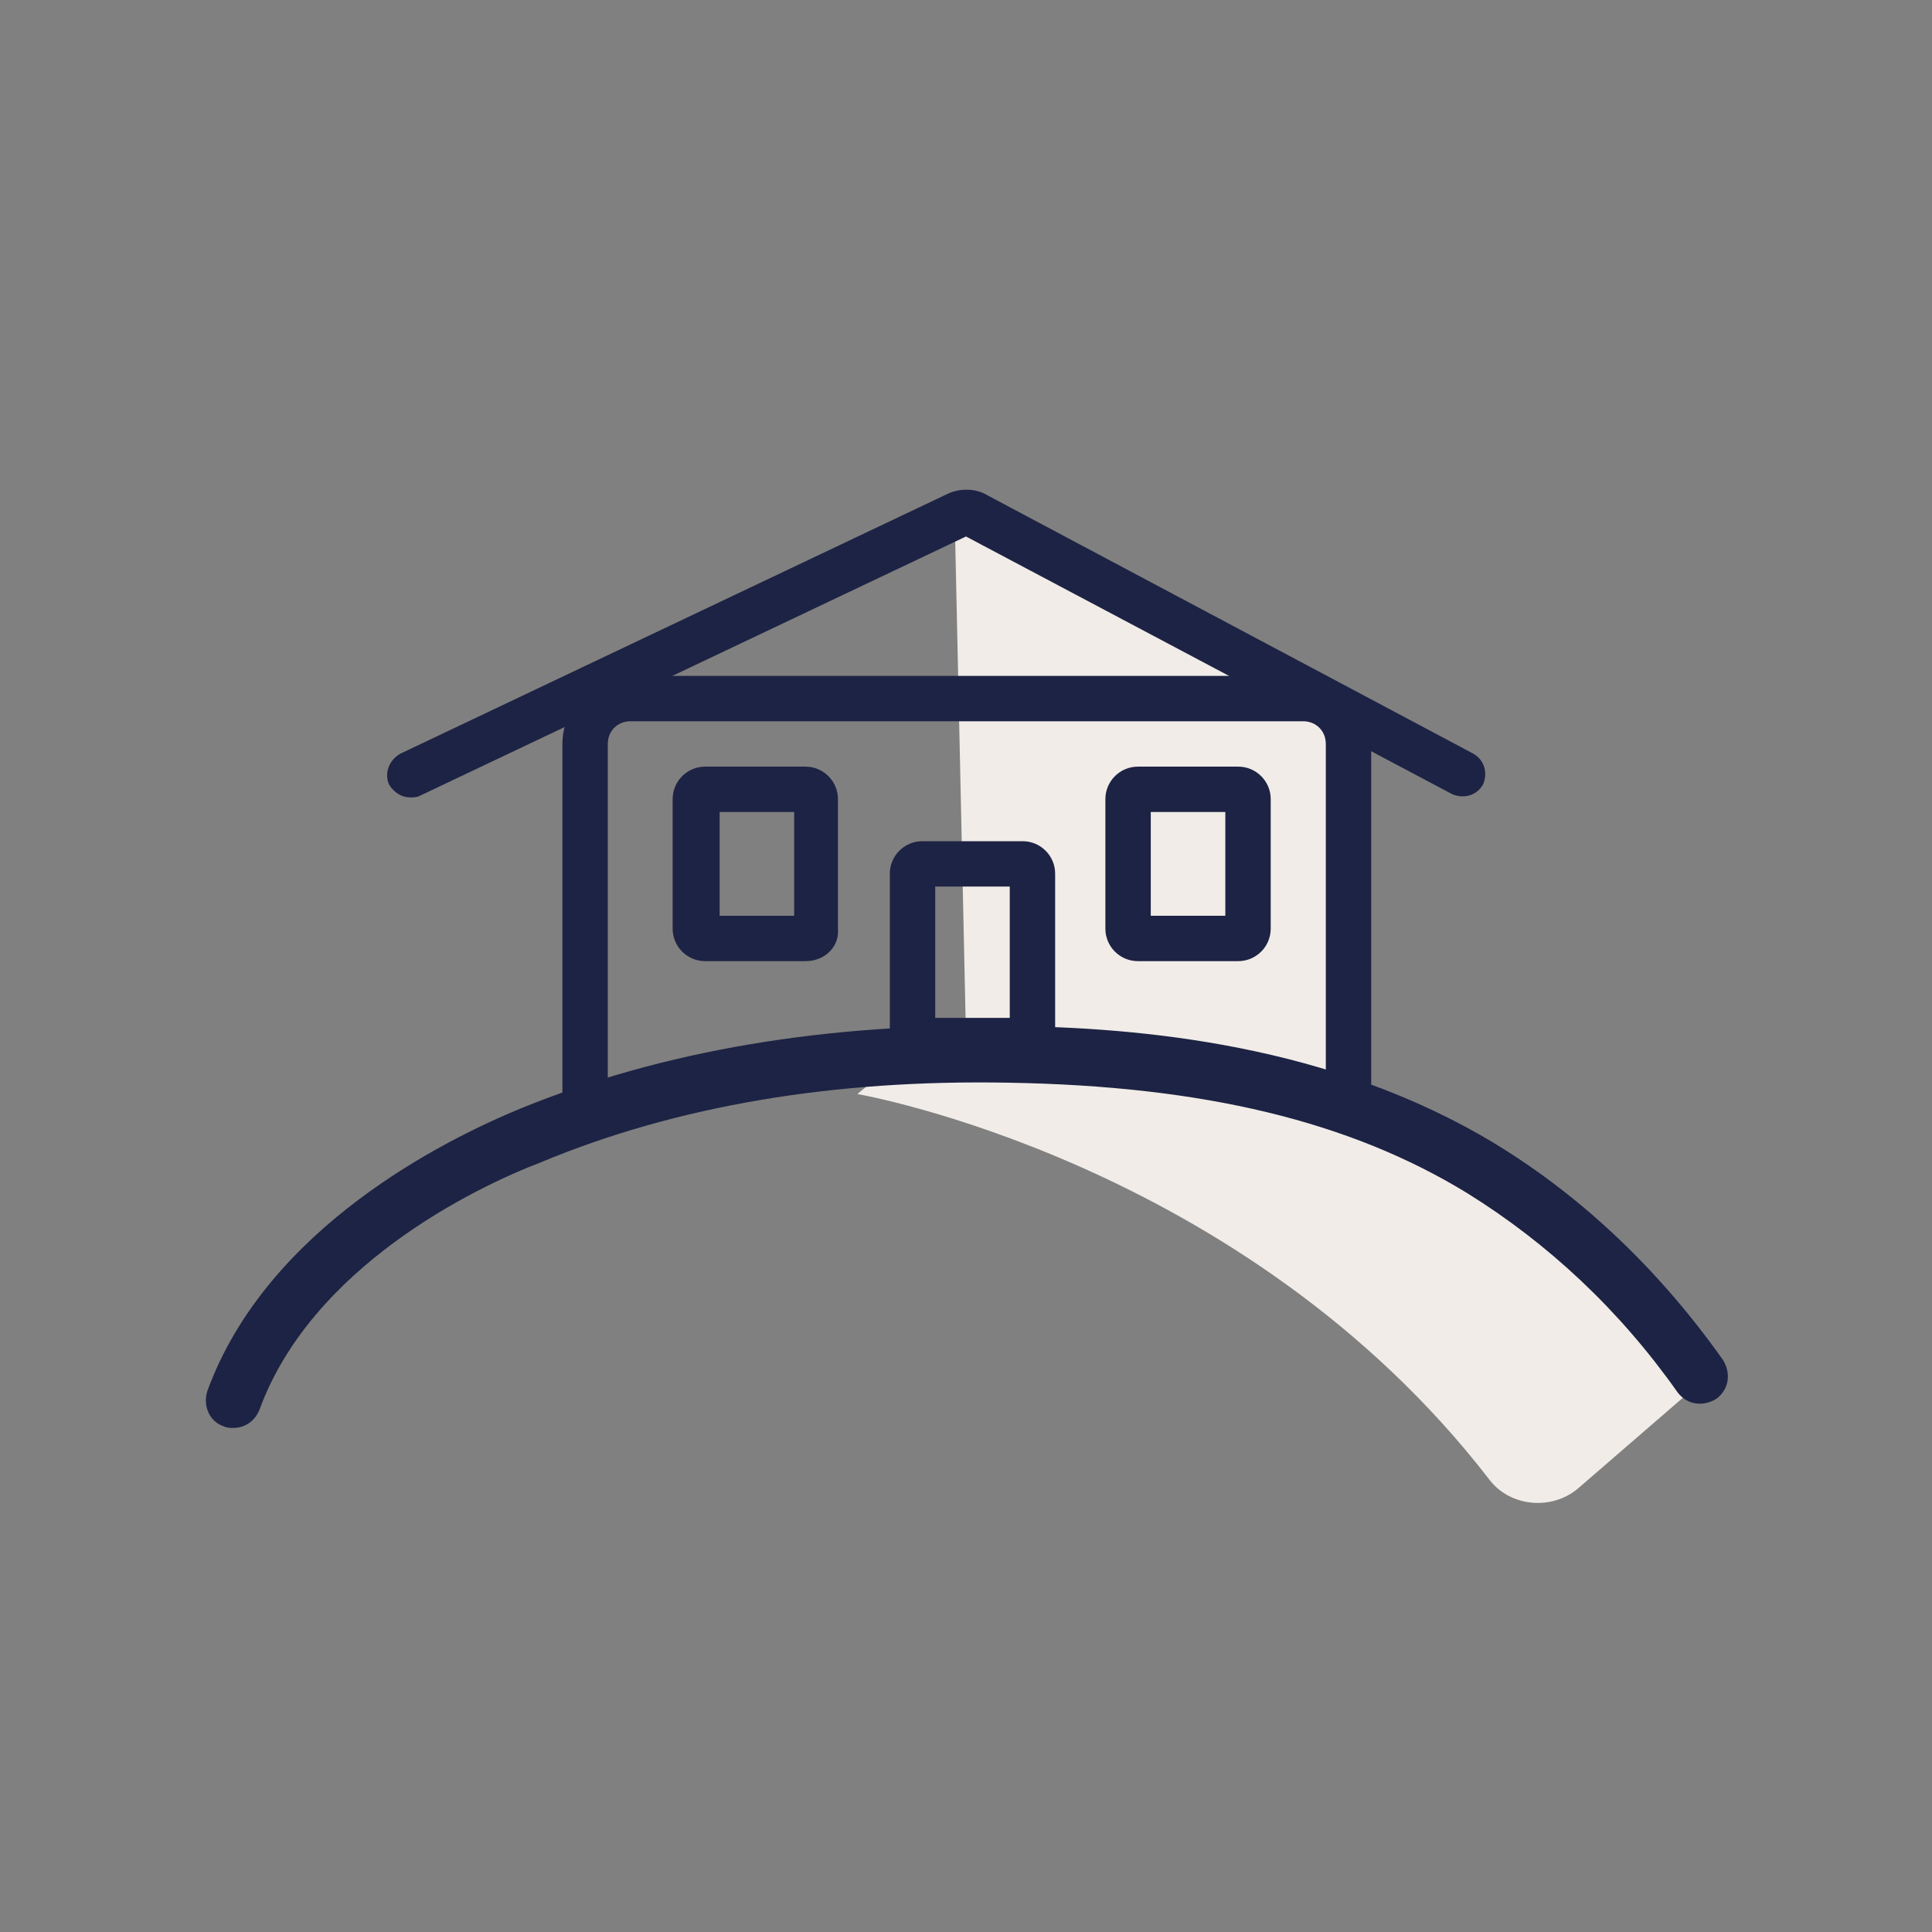 <?xml version="1.0" encoding="utf-8"?>
<!-- Generator: $$$/GeneralStr/196=Adobe Illustrator 27.6.0, SVG Export Plug-In . SVG Version: 6.00 Build 0)  -->
<svg version="1.1" id="Layer_1" xmlns="http://www.w3.org/2000/svg" xmlns:xlink="http://www.w3.org/1999/xlink" x="0px" y="0px"
	 viewBox="0 0 119.2 119.2" style="enable-background:new 0 0 119.2 119.2;" xml:space="preserve">
<rect x="0" y="0" width="119.2" height="119.2" fill="#808080" stroke="none"/>
<style type="text/css">
	.st0{fill:#F1ECE7;}
	.st1{fill:#1D2344;}
	.st2{fill:none;stroke:#1D2344;stroke-width:2.8;stroke-miterlimit:10;}
	.st3{fill:none;stroke:#1D2344;stroke-width:2.8;stroke-linecap:round;stroke-linejoin:round;stroke-miterlimit:10;}
</style>
<g>
	<g>
		<g>
			<path class="st0" d="M52.9,67.5c0,0,23.8,4.1,39,23.8c1.3,1.7,3.9,1.9,5.5,0.5l7.4-6.4C89.1,64,63.9,58,52.9,67.5z"/>
		</g>
	</g>
	<g>
		<polygon class="st0" points="58.9,31.8 59.6,64 82.1,67.9 83.2,44.1 		"/>
	</g>
	<g>
		<path class="st1" d="M37.5,69.5h-2.8V45.9c0-2.3,1.9-4.2,4.2-4.2h41.5c2.3,0,4.2,1.9,4.2,4.2v22.4h-2.8V45.9
			c0-0.8-0.6-1.4-1.4-1.4H38.9c-0.8,0-1.4,0.6-1.4,1.4V69.5z"/>
	</g>
	<g>
		<path class="st1" d="M14.4,88.1c-0.2,0-0.4,0-0.6-0.1c-0.9-0.3-1.3-1.3-1-2.2c3.7-10.1,14.7-15.5,19.3-17.4
			c8.8-3.6,19-5.3,30.2-5.1c8,0.1,19.8,1.1,30,7.3c5.4,3.3,10.1,7.8,14,13.3c0.5,0.8,0.4,1.8-0.4,2.4c-0.8,0.5-1.8,0.4-2.4-0.4
			c-3.6-5.1-8-9.2-13-12.3c-7.2-4.4-16.2-6.6-28.3-6.8c-10.7-0.2-20.4,1.4-28.8,4.9C29.2,73.3,19.2,78.2,16,87
			C15.7,87.7,15.1,88.1,14.4,88.1z"/>
	</g>
	<g>
		<path class="st1" d="M25.3,49.2c-0.5,0-1-0.3-1.3-0.8c-0.3-0.7,0-1.5,0.7-1.9l33.7-16c0.8-0.4,1.8-0.4,2.6,0.1l29.9,15.9
			c0.7,0.4,0.9,1.2,0.6,1.9c-0.4,0.7-1.2,0.9-1.9,0.6L59.6,33.1L25.9,49.1C25.7,49.2,25.5,49.2,25.3,49.2z"/>
	</g>
	<g>
		<path class="st1" d="M49.7,59.3h-6.2c-1.1,0-2-0.9-2-2v-8c0-1.1,0.9-2,2-2h6.2c1.1,0,2,0.9,2,2v8C51.8,58.4,50.9,59.3,49.7,59.3z
			 M44.3,56.5H49v-6.4h-4.6V56.5z"/>
	</g>
	<g>
		<path class="st1" d="M76.4,59.3h-6.2c-1.1,0-2-0.9-2-2v-8c0-1.1,0.9-2,2-2h6.2c1.1,0,2,0.9,2,2v8C78.4,58.4,77.5,59.3,76.4,59.3z
			 M71,56.5h4.6v-6.4H71V56.5z"/>
	</g>
	<g>
		<path class="st1" d="M63.1,65.6h-6.2c-1.1,0-2-0.9-2-2v-9.7c0-1.1,0.9-2,2-2h6.2c1.1,0,2,0.9,2,2v9.7
			C65.1,64.7,64.2,65.6,63.1,65.6z M57.7,62.8h4.6v-8.1h-4.6V62.8z"/>
	</g>
</g>
</svg>
